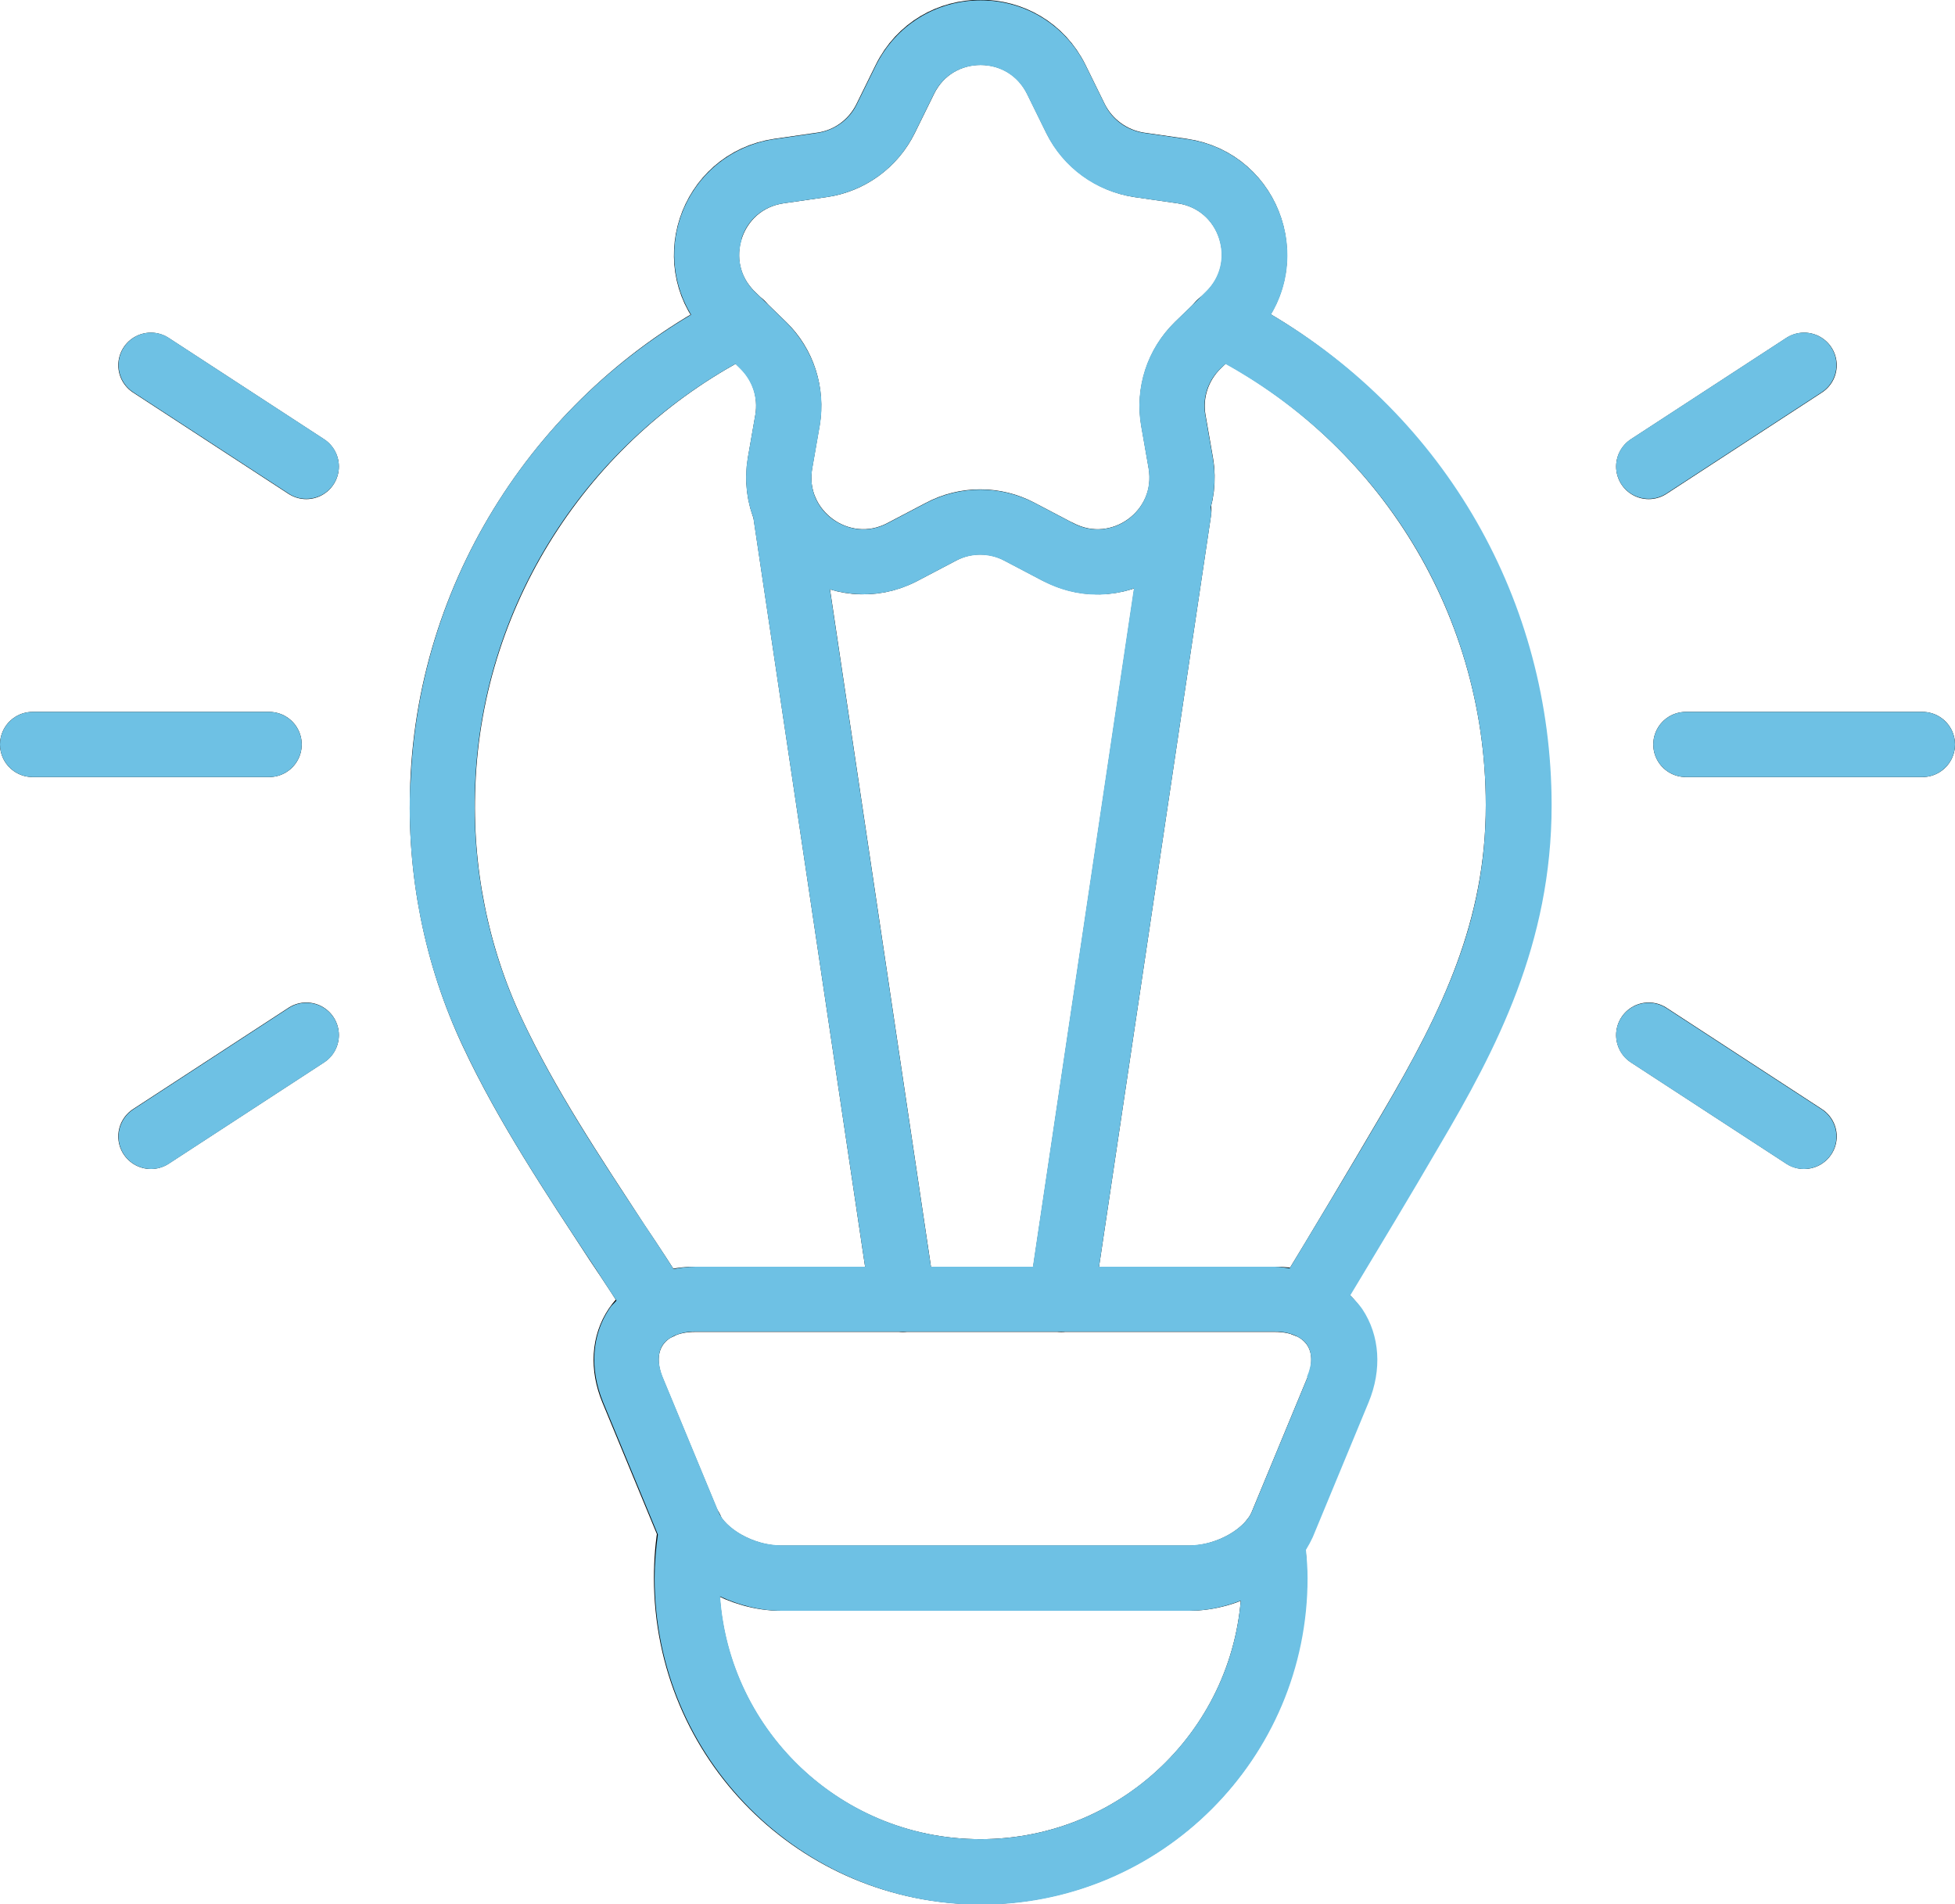 <svg xmlns="http://www.w3.org/2000/svg" id="Layer_2" data-name="Layer 2" viewBox="0 0 60 58.45"><defs><style>      .cls-1 {        fill: #6ec1e4;      }      .cls-2 {        fill: none;        stroke: #000;        stroke-linecap: round;        stroke-linejoin: round;        stroke-width: 2px;      }    </style></defs><g id="Primary_outline" data-name="Primary outline"><g><g><path class="cls-2" d="M36.5,48.44h-12.53c-1.19,0-2.46-.71-2.85-1.65l-1.71-4.13c-.6-1.46.24-2.78,1.93-2.78h17.78c1.69,0,2.53,1.32,1.93,2.78l-1.71,4.13c-.39.94-1.65,1.65-2.85,1.65Z"></path><path class="cls-2" d="M37.43,9.93c5.43,2.7,9.17,8.3,9.17,14.78,0,3.81-1.43,6.75-3.3,9.93-1.06,1.81-2.14,3.62-3.23,5.41"></path><path class="cls-2" d="M22.76,9.94c-5.25,2.62-8.94,8-9.17,14.14-.11,2.62.41,5.25,1.52,7.61,1.06,2.26,2.46,4.35,3.83,6.45.44.65.87,1.31,1.29,1.98h0"></path><path class="cls-2" d="M39.04,47.29c.04.37.07.75.07,1.14,0,4.99-4.03,9.02-9.02,9.02s-9.02-4.03-9.02-9.02c0-.51.04-1.02.13-1.51"></path></g><path class="cls-2" d="M32.47,16.94l-1.18-.62c-.75-.4-1.66-.4-2.41,0l-1.18.62c-1.9,1-4.12-.62-3.76-2.73l.23-1.32c.14-.84-.13-1.7-.74-2.29l-.96-.93c-1.54-1.5-.69-4.11,1.44-4.42l1.32-.19c.84-.12,1.57-.65,1.95-1.42l.59-1.2c.95-1.93,3.7-1.93,4.65,0l.59,1.2c.38.76,1.11,1.29,1.95,1.42l1.32.19c2.13.31,2.97,2.92,1.44,4.42l-.96.93c-.61.6-.89,1.45-.75,2.29l.23,1.32c.36,2.12-1.86,3.73-3.76,2.73Z"></path><line class="cls-2" x1="24.1" y1="15.66" x2="27.71" y2="39.88"></line><line class="cls-2" x1="36.18" y1="15.66" x2="32.57" y2="39.88"></line><g><g><line class="cls-2" x1="59" y1="22.85" x2="51.74" y2="22.85"></line><line class="cls-2" x1="55.37" y1="11.21" x2="50.6" y2="14.32"></line><line class="cls-2" x1="55.37" y1="34.88" x2="50.6" y2="31.77"></line></g><g><line class="cls-2" x1="1" y1="22.85" x2="8.26" y2="22.85"></line><line class="cls-2" x1="4.63" y1="11.21" x2="9.4" y2="14.32"></line><line class="cls-2" x1="4.63" y1="34.88" x2="9.4" y2="31.77"></line></g></g></g></g><g id="Outline_Expand" data-name="Outline Expand"><path class="cls-1" d="M12.59,24.04c-.12,2.79.44,5.59,1.62,8.08,1.06,2.26,2.45,4.36,3.79,6.4l.12.18c.27.4.53.82.8,1.22-.07.08-.16.15-.22.25-.54.81-.61,1.85-.19,2.87l1.68,4.06c-.06.44-.1.89-.1,1.34,0,5.52,4.49,10.02,10.02,10.02s10.02-4.49,10.02-10.02c0-.28-.02-.57-.05-.87.08-.13.15-.26.21-.39l1.71-4.13c.42-1.01.35-2.06-.19-2.87-.11-.16-.24-.29-.37-.42.92-1.53,1.84-3.05,2.74-4.6,1.74-2.95,3.44-6.19,3.44-10.44,0-6.27-3.27-11.93-8.61-15.07.52-.87.65-1.93.32-2.94-.43-1.31-1.54-2.25-2.9-2.44l-1.32-.19c-.52-.08-.97-.4-1.2-.87l-.59-1.2c-.61-1.23-1.84-2-3.22-2s-2.61.77-3.22,2l-.59,1.2c-.23.47-.68.79-1.2.87l-1.32.19c-1.36.2-2.47,1.13-2.9,2.44-.33,1.01-.19,2.08.34,2.95-5.12,3.03-8.39,8.44-8.61,14.38ZM30.09,56.45c-4.23,0-7.7-3.29-7.99-7.45.58.27,1.23.44,1.88.44h12.53c.54,0,1.07-.12,1.57-.31-.35,4.1-3.8,7.32-7.98,7.32ZM40.13,42.27l-1.71,4.13c-.2.49-1.04,1.03-1.92,1.03h-12.53c-.88,0-1.72-.54-1.92-1.03l-1.71-4.13c-.16-.39-.16-.75,0-.99.06-.09.15-.17.26-.23.02,0,.03-.02.05-.03.18-.09.41-.15.68-.15h17.78c.22,0,.4.03.56.09.03.01.06.03.1.04.14.07.26.15.34.27.17.25.17.6,0,.99ZM28.57,38.88l-3.1-20.79c.88.26,1.84.19,2.69-.26l1.18-.62c.46-.24,1.02-.24,1.48,0l1.18.62c.53.28,1.1.42,1.67.42.38,0,.76-.06,1.13-.19l-3.1,20.82h-3.14ZM45.6,24.71c0,3.39-1.16,6.02-3.16,9.43-.94,1.61-1.9,3.2-2.86,4.79-.15-.02-.29-.05-.45-.05h-5.4l3.44-23.07c.01-.09,0-.17-.01-.25.13-.48.15-1,.06-1.52l-.23-1.31c-.09-.52.08-1.04.46-1.41l.16-.15c4.94,2.74,7.99,7.86,7.99,13.55ZM22.76,7.32c.19-.59.67-.99,1.29-1.08l1.32-.19c1.17-.17,2.18-.9,2.7-1.96l.59-1.2c.27-.56.81-.89,1.43-.89s1.15.33,1.43.89l.59,1.2c.52,1.06,1.53,1.79,2.7,1.96l1.32.19c.61.09,1.09.49,1.28,1.08.19.59.04,1.2-.4,1.63l-.21.21s-.03.03-.05.05l-.7.68c-.85.83-1.23,2.01-1.03,3.18l.23,1.31c.1.61-.13,1.19-.63,1.56-.5.36-1.13.41-1.68.12l-1.18-.62c-1.05-.55-2.29-.55-3.34,0l-1.18.62c-.55.29-1.17.24-1.68-.12-.5-.36-.74-.95-.63-1.56l.23-1.31c.2-1.17-.19-2.35-1.03-3.18l-.69-.67s-.03-.03-.04-.04l-.23-.22c-.44-.43-.59-1.04-.4-1.63ZM22.58,11.18l.14.14c.37.37.55.89.46,1.41l-.23,1.32c-.11.64-.04,1.27.17,1.84l3.43,22.99h-5.2c-.24,0-.46.03-.68.07-.29-.46-.59-.91-.89-1.36l-.12-.18c-1.3-1.97-2.65-4.01-3.65-6.15-1.04-2.2-1.53-4.67-1.43-7.14.2-5.41,3.25-10.3,7.99-12.95ZM60,22.85c0,.55-.45,1-1,1h-7.26c-.55,0-1-.45-1-1s.45-1,1-1h7.26c.55,0,1,.45,1,1ZM49.76,14.86c-.3-.46-.17-1.08.29-1.38l4.77-3.11c.46-.3,1.08-.17,1.38.29.3.46.17,1.08-.29,1.38l-4.77,3.11c-.17.11-.36.16-.54.16-.33,0-.65-.16-.84-.45ZM49.76,31.23c.3-.46.92-.59,1.38-.29l4.77,3.11c.46.3.59.92.29,1.38-.19.29-.51.45-.84.45-.19,0-.38-.05-.54-.16l-4.77-3.11c-.46-.3-.59-.92-.29-1.38ZM8.26,23.85H1c-.55,0-1-.45-1-1s.45-1,1-1h7.26c.55,0,1,.45,1,1s-.45,1-1,1ZM10.24,14.86c-.19.29-.51.45-.84.45-.19,0-.38-.05-.54-.16l-4.77-3.11c-.46-.3-.59-.92-.29-1.38.3-.46.92-.59,1.38-.29l4.77,3.11c.46.3.59.92.29,1.38ZM10.24,31.23c.3.46.17,1.08-.29,1.38l-4.77,3.11c-.17.11-.36.16-.54.16-.33,0-.65-.16-.84-.45-.3-.46-.17-1.08.29-1.38l4.77-3.11c.46-.3,1.08-.17,1.38.29Z"></path></g></svg>